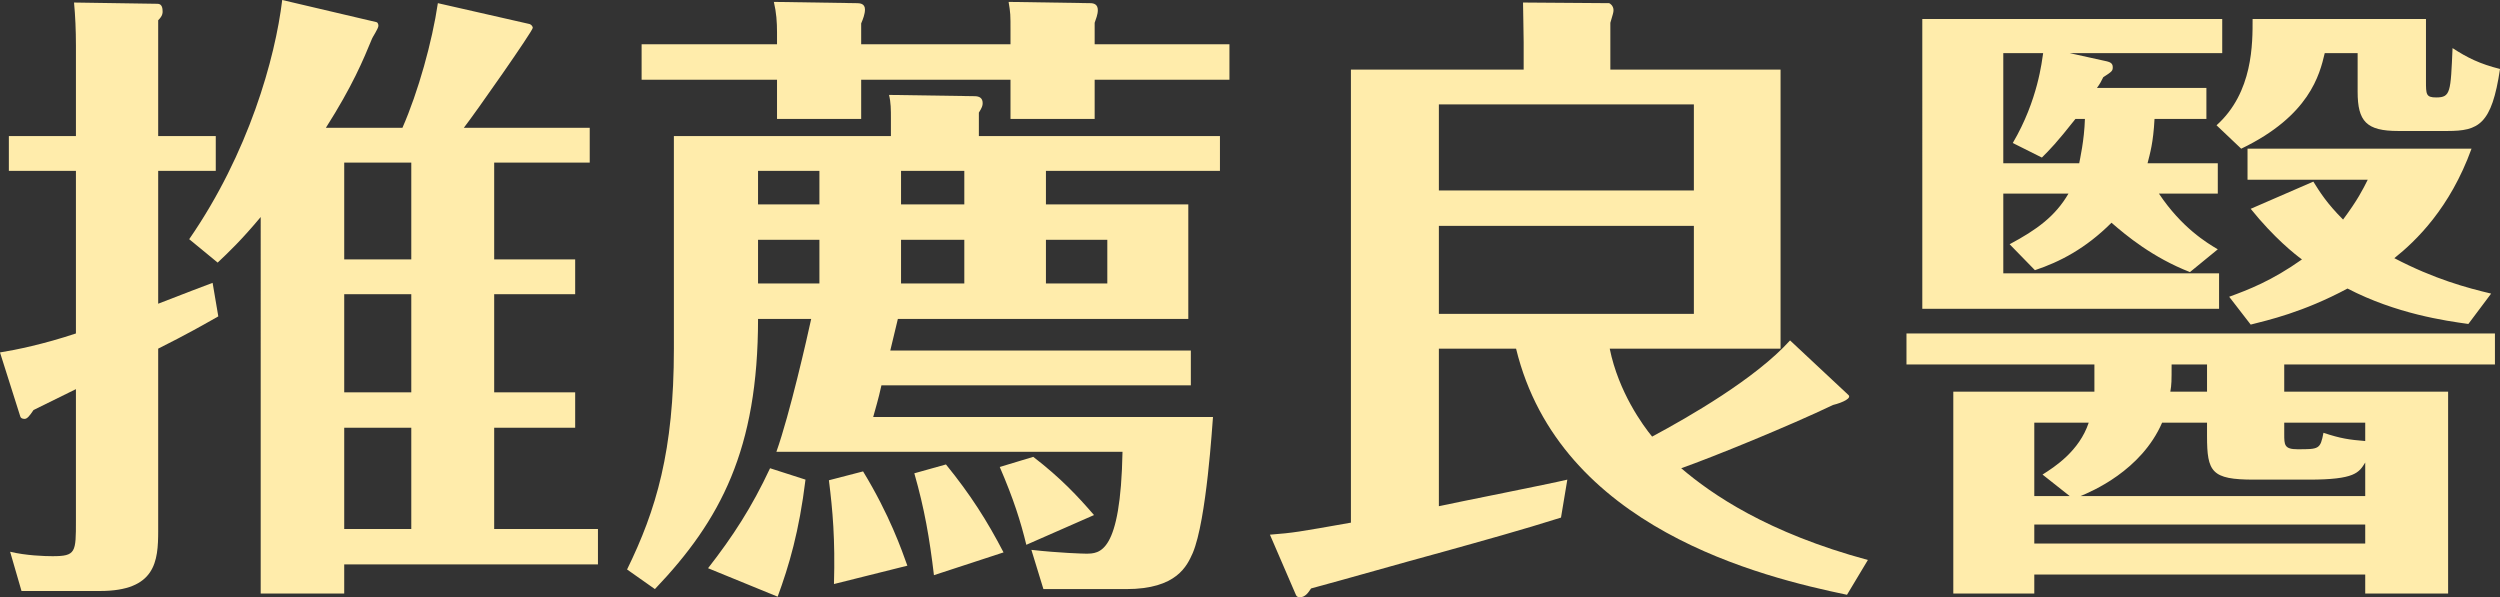<?xml version="1.0" encoding="UTF-8"?><svg id="_圖層_2" xmlns="http://www.w3.org/2000/svg" viewBox="0 0 237.06 56.64"><rect x="0" y="0" width="237.06" height="56.64" fill="#333333" stroke="none"/><g id="Content"><path d="m20.46,12.9v3.3h-5.46v12.6c1.68-.66,4.98-1.92,5.16-1.98l.54,3.18c-1.38.78-2.94,1.68-5.7,3.06v17.28c0,2.88-.24,5.7-5.52,5.7H2.04l-1.08-3.72c1.5.36,3.24.42,4.02.42,2.22,0,2.22-.36,2.22-3.36v-12.48c-1.32.66-3.42,1.68-4.02,1.98-.36.54-.6.84-.84.84-.06,0-.36,0-.42-.24l-1.92-6.06c1.5-.24,4.14-.78,7.2-1.8v-15.42H.84v-3.3h6.36V4.32c0-1.44-.06-2.82-.18-4.08l7.92.12c.42,0,.48.42.48.72,0,.18,0,.42-.42.84v10.98h5.46Zm34.08,11.7v3.3h-7.68v9.3h7.68v3.36h-7.68v9.6h9.84v3.36h-24.06v2.76h-7.92V20.58c-1.86,2.22-3,3.3-4.08,4.32l-2.7-2.22C23.58,14.52,26.1,5.52,26.76,0l8.94,2.1c.18.06.18.3.18.36,0,.24-.6,1.14-.6,1.2-.84,2.04-1.86,4.5-4.38,8.46h7.26c1.5-3.42,2.82-8.16,3.36-11.82l8.7,1.98c.18.06.3.24.3.36,0,.3-5.46,8.1-6.54,9.48h11.94v3.3h-9.06v9.18h7.68Zm-15.54,0v-9.18h-6.36v9.18h6.36Zm0,12.6v-9.3h-6.36v9.3h6.36Zm0,12.96v-9.6h-6.36v9.6h6.36Z" style="fill:#ffecab; stroke-width:0px;"/><path d="m84.42,33.24h28.5v3.3h-29.34c-.3,1.38-.54,2.1-.78,3h32.22c-.06.6-.6,9.78-1.92,12.9-.54,1.2-1.5,3.42-6.3,3.42h-7.86l-1.14-3.72c2.7.3,4.92.36,5.16.36,1.32,0,3.3,0,3.48-9.66h-32.82c1.26-3.54,2.94-10.92,3.3-12.6h-5.04c0,12.36-3.54,19.08-9.78,25.62l-2.64-1.86c2.76-5.64,4.44-11.22,4.44-20.94V12.9h20.58v-1.62c0-.9,0-1.56-.18-2.28l8.1.12c.48,0,.78.18.78.66,0,.24-.06.42-.36.9v2.22h22.86v3.3h-16.5v3.18h13.5v10.86h-27.54l-.72,3Zm-10.74-30.18c0-.96-.06-1.86-.3-2.88l7.8.12c.3,0,.84,0,.84.6,0,.42-.18.9-.36,1.32v1.98h14.16v-1.26c0-1.56,0-1.68-.18-2.76l7.74.12c.36,0,.72.12.72.66,0,.42-.18.84-.3,1.2v2.04h12.78v3.36h-12.78v3.72h-7.98v-3.72h-14.16v3.72h-7.98v-3.72h-12.84v-3.36h12.84v-1.14Zm-6.54,50.82c2.34-3,4.14-5.76,5.88-9.48l3.36,1.08c-.6,4.92-1.56,8.16-2.64,11.1l-6.6-2.7Zm10.56-34.5v-3.18h-5.82v3.18h5.82Zm0,7.5v-4.14h-5.82v4.14h5.82Zm4.14,17.82c2.52,4.14,3.66,7.44,4.2,8.94l-6.96,1.74c.12-4.26-.12-6.96-.48-9.84l3.24-.84Zm9.6-25.32v-3.18h-6v3.18h6Zm0,7.5v-4.14h-6v4.14h6Zm-1.74,17.16c2.34,2.88,3.9,5.34,5.46,8.34l-6.6,2.16c-.42-3.54-.9-6.3-1.86-9.66l3-.84Zm7.62,7.62c-.54-2.22-1.2-4.32-2.52-7.38l3.18-.96c2.64,2.04,4.2,3.72,5.76,5.52l-6.42,2.82Zm1.86-28.92v4.14h5.82v-4.14h-5.82Z" style="fill:#ffecab; stroke-width:0px;"/><path d="m175.26,37.44c.36.3-.48.72-1.44.96-4.14,1.98-11.34,4.92-14.4,6,2.88,2.46,8.16,6.12,17.7,8.7l-1.98,3.3c-8.04-1.68-27.24-6.3-31.38-23.34h-7.32v14.94c1.92-.42,10.44-2.1,12.18-2.52l-.6,3.6c-3.6,1.14-7.5,2.22-11.16,3.24-4.2,1.14-8.76,2.46-12.54,3.48-.24.36-.54.84-1.08.84-.12,0-.3-.06-.36-.24l-2.46-5.7c2.28-.18,2.58-.24,7.68-1.14V6.6h16.38v-2.58c0-.84-.06-3.3-.06-3.78l8.16.06c.06,0,.42.24.42.66,0,.24-.06.36-.3,1.2v4.44h16.14v26.46h-16.2c.84,4.14,3.18,7.32,4.02,8.34,3.48-1.86,9.84-5.52,13.08-9.12l5.52,5.16Zm-38.82-19.38h24.18v-8.16h-24.18v8.16Zm24.18,3.36h-24.18v8.34h24.18v-8.34Z" style="fill:#ffecab; stroke-width:0px;"/><path d="m216.6,37.14h15.54v19.14h-7.86v-1.8h-31.38v1.8h-7.68v-19.14h13.38v-2.58h-17.82v-2.94h55.8v2.94h-19.98v2.58Zm-6.3-21.66v2.88h-5.58c2.16,3.24,4.56,4.68,5.58,5.28l-2.64,2.16c-3.54-1.38-6.06-3.48-7.44-4.68-2.46,2.46-4.92,3.72-7.26,4.5l-2.4-2.46c2.58-1.38,4.32-2.64,5.58-4.8h-6.18v7.56h20.46v3.36h-28.14V1.8h28.44v3.24h-14.46l3.54.78c.18.06.54.12.54.54,0,.36-.06.42-.9.96-.24.48-.3.6-.6,1.02h10.38v2.94h-4.92c-.12,2.28-.42,3.24-.66,4.2h6.66Zm-13.14,0c.06-.36.48-2.16.54-4.2h-.9c-1.8,2.28-2.4,2.88-3.18,3.66l-2.76-1.38c2.4-4.08,2.76-7.8,2.88-8.52h-3.78v10.44h7.2Zm-.9,31.56l-2.58-2.04c1.14-.72,3.48-2.22,4.38-4.92h-5.16v6.96h3.36Zm-3.36,2.7v1.8h31.38v-1.8h-31.38Zm31.38-2.7v-3.18c-.6.96-.96,1.62-5.34,1.62h-5.22c-4.02,0-4.44-.72-4.44-4.14v-1.26h-4.26c-1.98,4.56-6.72,6.54-7.74,6.96h27Zm-15-12.48h-3.36c0,1.62,0,1.86-.12,2.58h3.48v-2.58ZM230.04,1.8v5.88c0,1.26,0,1.56.96,1.56,1.38,0,1.38-.48,1.56-4.68,1.38.9,2.58,1.5,4.5,1.98-.78,5.28-2.04,5.88-4.98,5.88h-4.68c-3,0-3.84-.9-3.84-3.72v-3.66h-3.12c-.48,2.04-1.44,5.94-7.92,9.06l-2.34-2.22c3.48-3.12,3.42-7.8,3.42-10.08h16.44Zm4.02,28.92c-2.16-.3-6.84-.96-11.46-3.36-4.26,2.28-7.56,3-9.18,3.42l-2.04-2.64c1.8-.66,4.02-1.5,6.9-3.54-.66-.48-2.64-2.04-4.86-4.8l5.94-2.58c.6.96,1.26,2.04,2.82,3.6,1.38-1.86,1.86-2.82,2.34-3.78h-11.4v-2.94h21.24c-2.04,5.64-5.28,8.76-7.32,10.38,3.78,1.98,6.9,2.82,9.18,3.36l-2.16,2.88Zm-17.46,10.44c0,1.02,0,1.44,1.26,1.44,2.04,0,2.16,0,2.46-1.56,1.62.54,2.46.66,3.96.78v-1.74h-7.68v1.08Z" style="fill:#ffecab; stroke-width:0px;"/></g></svg>